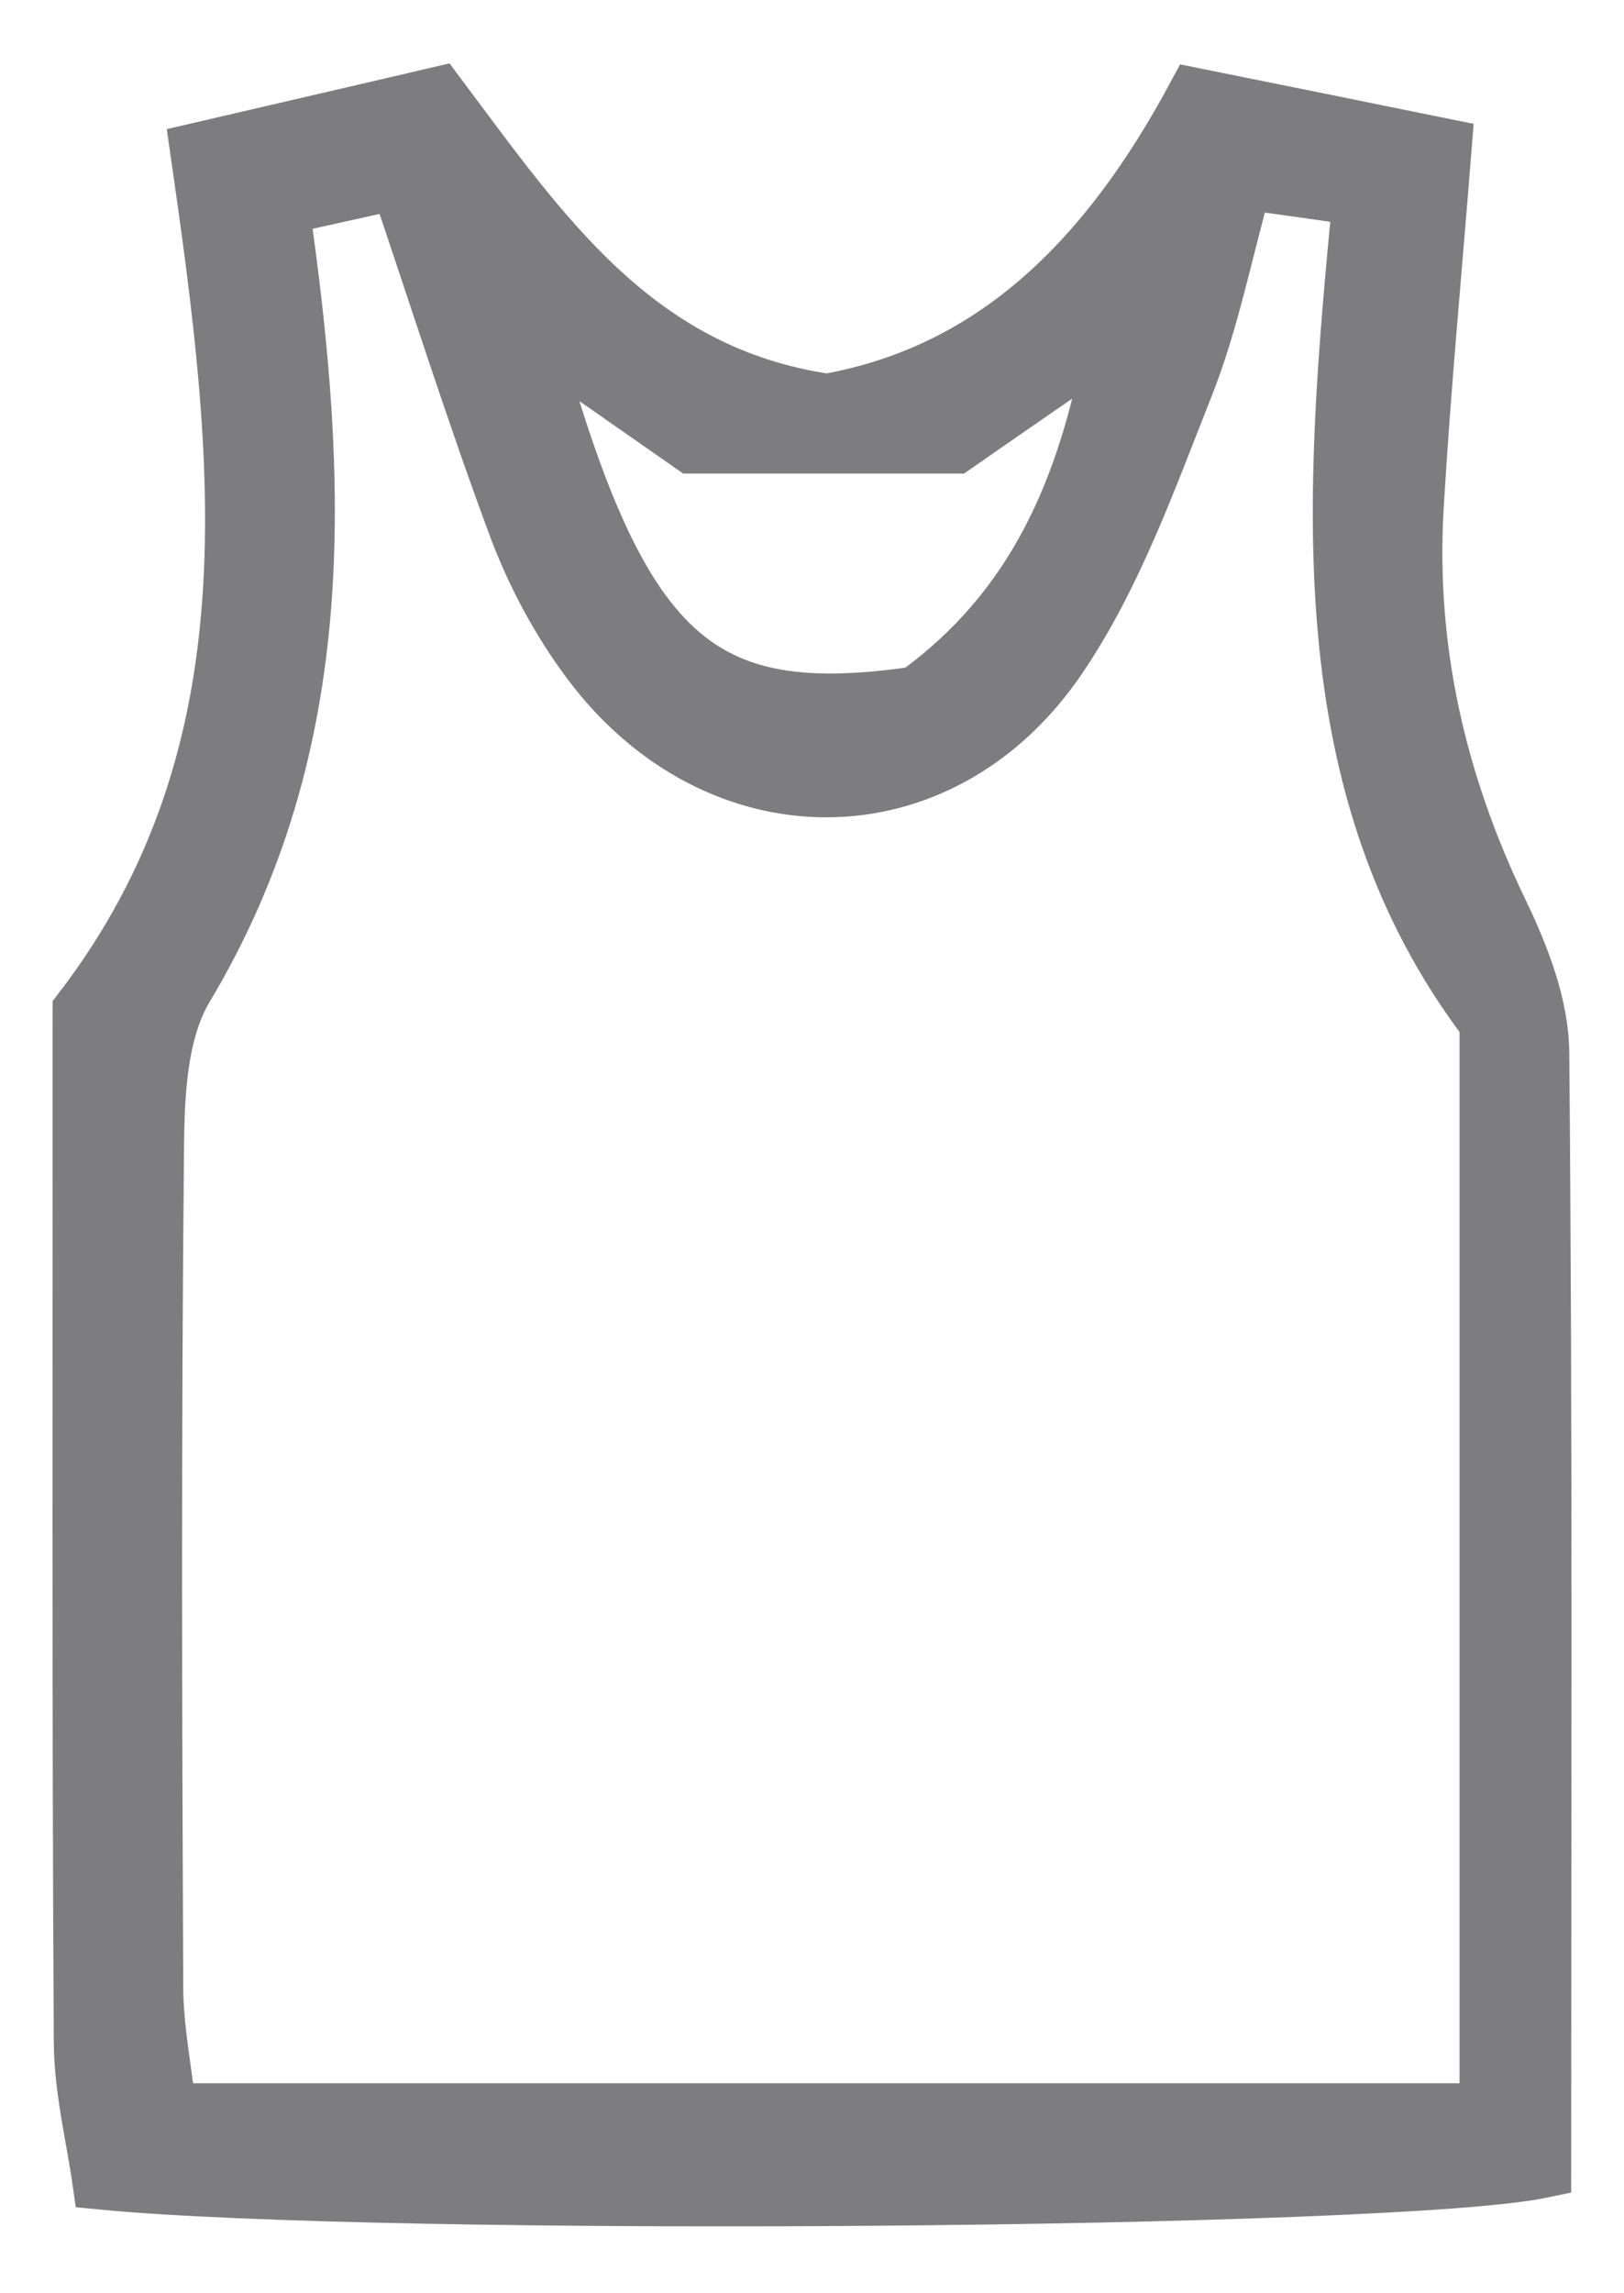 <svg width="17" height="24" viewBox="0 0 17 24" fill="none" xmlns="http://www.w3.org/2000/svg">
<path d="M0.851 10.579C2.925 7.875 2.546 4.797 2.082 1.581C2.88 1.395 3.704 1.206 4.583 1C5.669 2.449 6.649 3.917 8.658 4.212C10.43 3.897 11.608 2.691 12.512 1.012C13.432 1.198 14.255 1.363 15.106 1.537C15.001 2.864 14.884 4.087 14.812 5.317C14.727 6.798 15.05 8.198 15.695 9.538C15.917 9.998 16.123 10.522 16.127 11.018C16.163 14.92 16.147 18.822 16.147 22.703C14.602 23.03 4.026 23.111 1.057 22.824C0.992 22.368 0.867 21.872 0.863 21.372C0.843 17.793 0.851 14.218 0.851 10.579ZM13.02 1.892C12.806 2.658 12.669 3.368 12.407 4.03C12.019 5.007 11.66 6.027 11.075 6.887C9.832 8.711 7.504 8.694 6.181 6.927C5.866 6.508 5.608 6.027 5.422 5.539C4.987 4.373 4.611 3.187 4.172 1.888C3.768 1.976 3.357 2.069 2.937 2.162C3.353 5.059 3.461 7.783 1.936 10.333C1.654 10.805 1.63 11.47 1.626 12.047C1.597 14.96 1.605 17.874 1.618 20.787C1.618 21.227 1.71 21.666 1.755 22.102H15.578V10.7C13.702 8.234 13.948 5.204 14.251 2.065C13.831 2.005 13.468 1.952 13.02 1.892ZM5.539 3.465C6.48 6.895 7.291 7.609 9.594 7.274C10.821 6.386 11.386 5.144 11.672 3.498C10.995 3.966 10.514 4.296 9.998 4.656H7.246C6.726 4.292 6.25 3.962 5.539 3.465Z" fill="#7D7D80" stroke="#7D7D80" stroke-width="0.6"/>
</svg>
